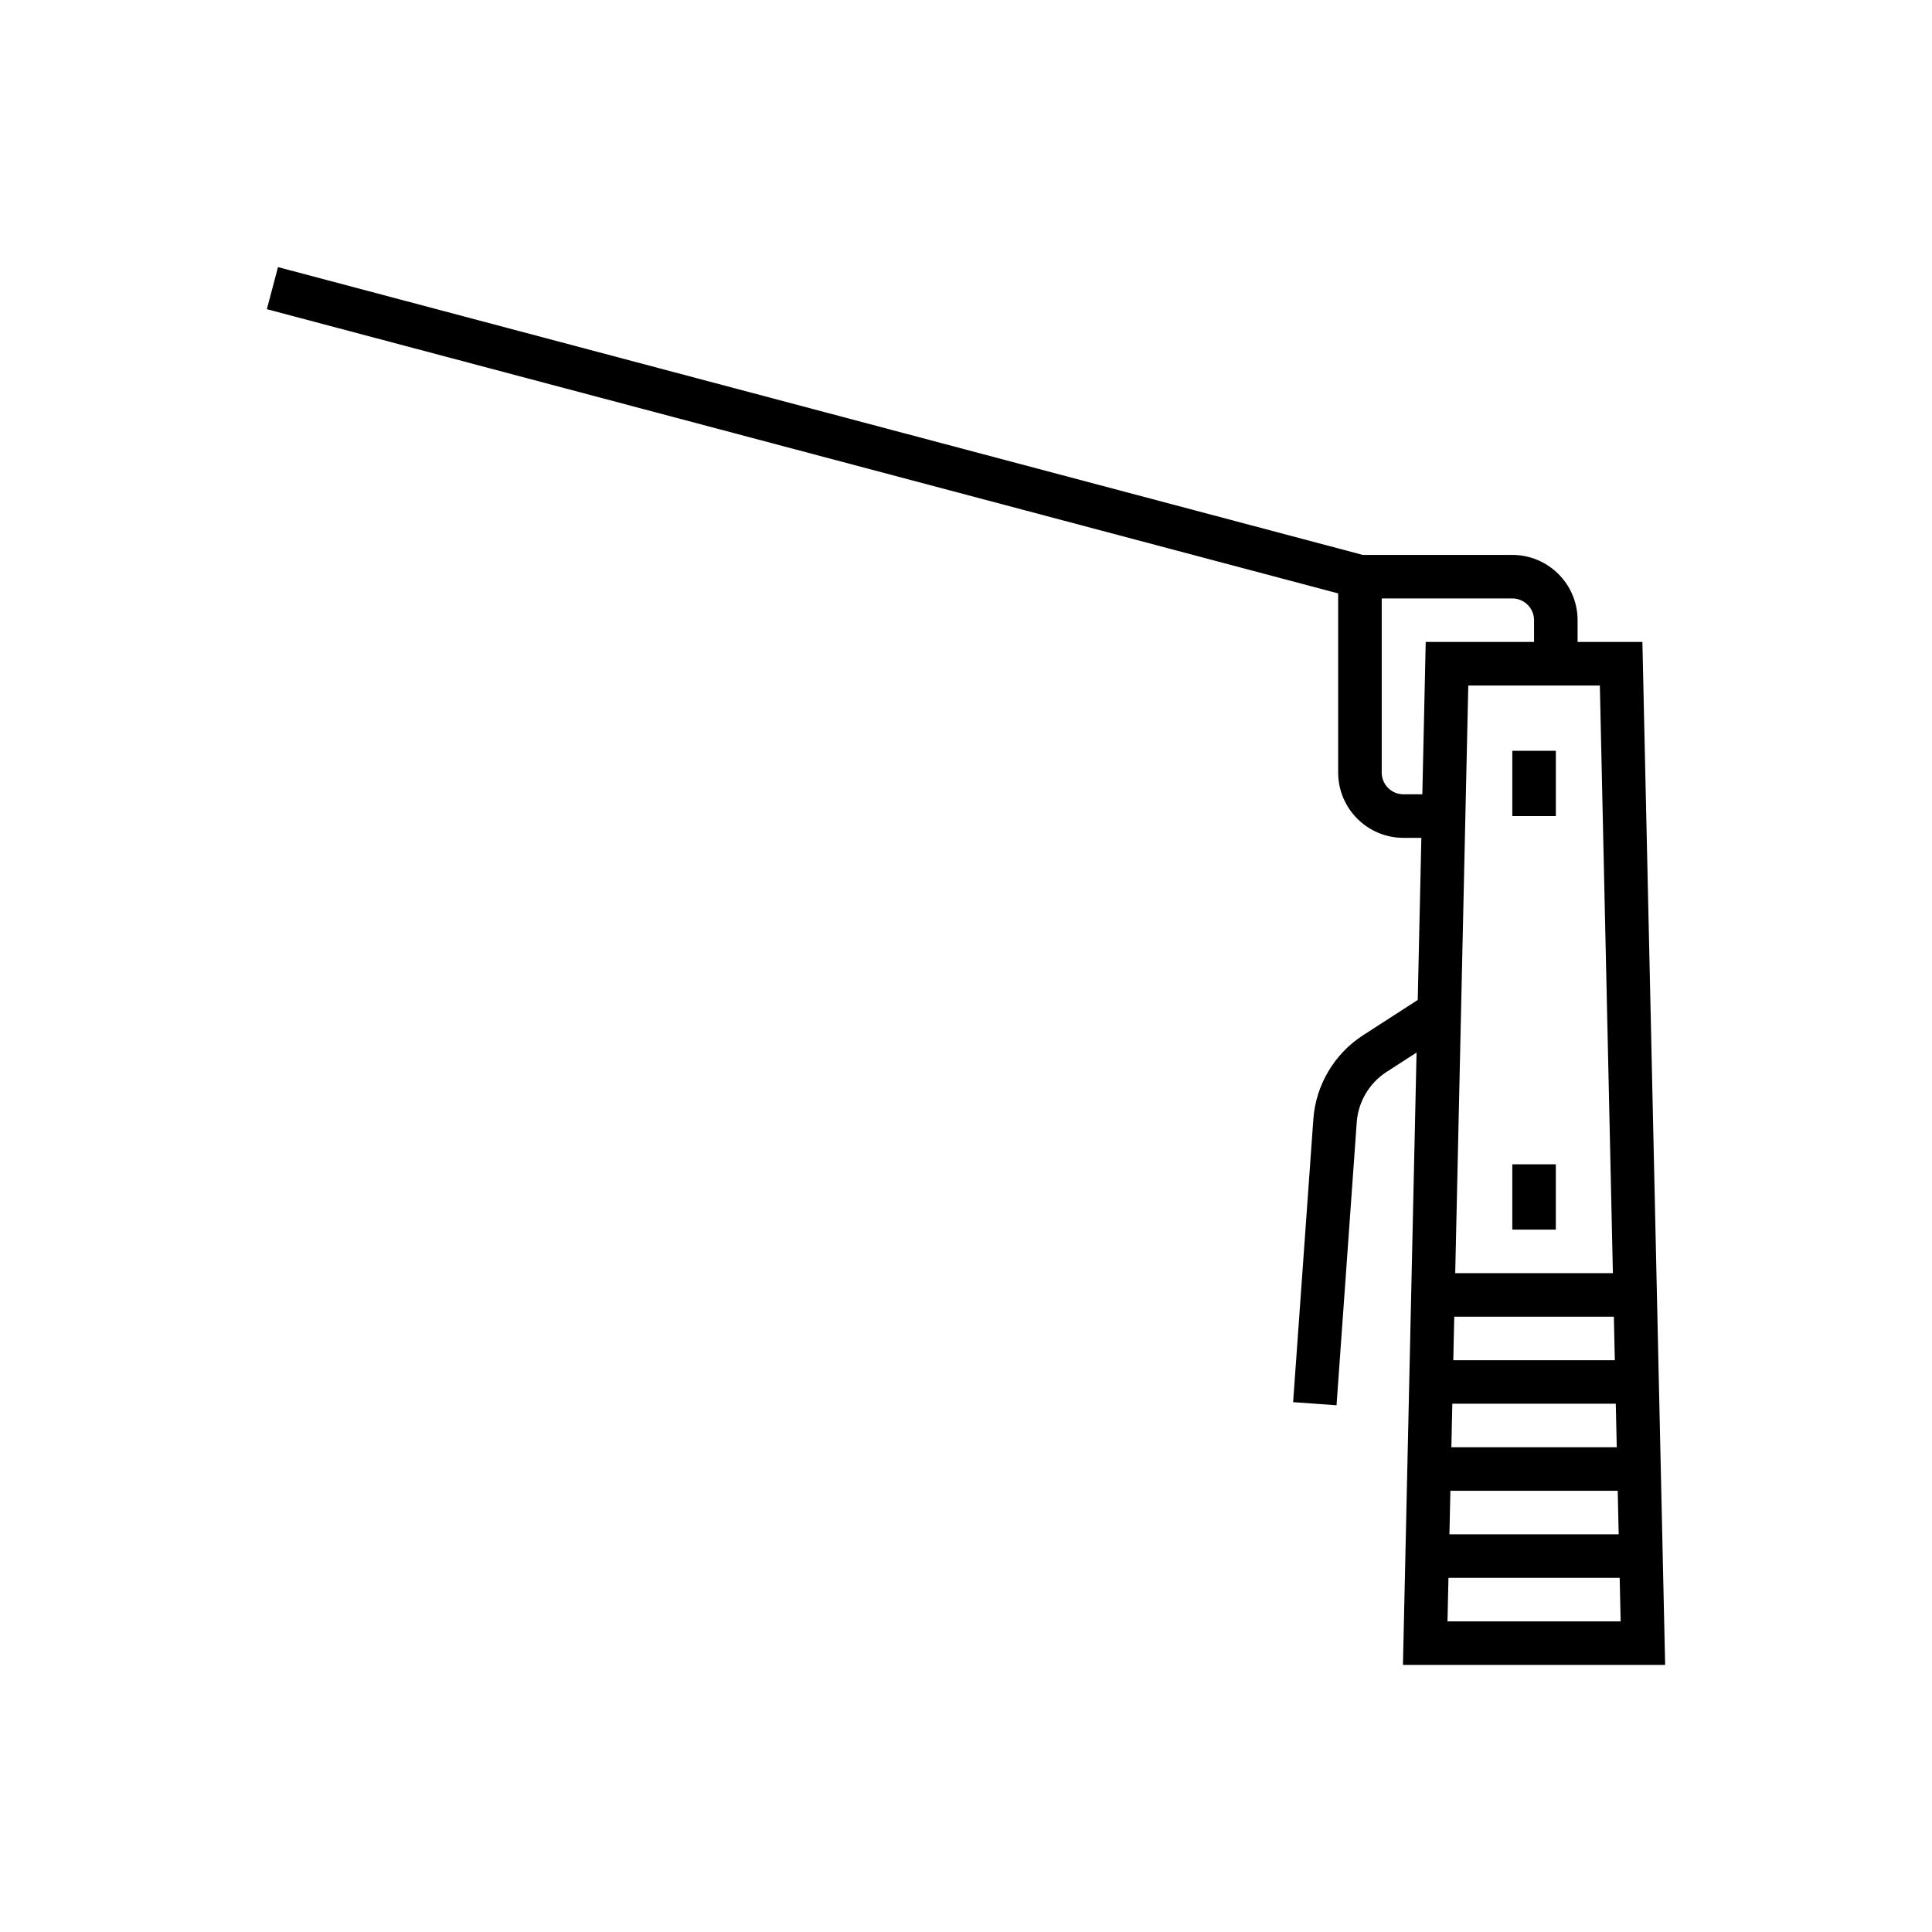 <svg xmlns="http://www.w3.org/2000/svg"  viewBox="0 0 100 100" width="800px" height="800px"><path d="M86.188,86.175L85.01,33.228h-3.354v-1.126c0-1.864-1.516-3.38-3.38-3.38h-7.74L14.39,13.825l-0.578,2.178l55.451,14.712	v9.273c0,1.863,1.516,3.379,3.38,3.379h0.926l-0.187,8.39l-2.842,1.836c-1.477,0.955-2.435,2.574-2.561,4.33l-1.047,14.652	l2.247,0.161l1.046-14.652c0.076-1.053,0.65-2.025,1.538-2.598l1.558-1.007l-0.704,31.698H86.188z M71.517,39.987v-9.012h6.759	c0.621,0,1.126,0.506,1.126,1.126v1.126h-5.607l-0.175,7.886h-0.976C72.022,41.114,71.517,40.608,71.517,39.987z M75.609,53.001	l0.021-0.944l0.193-8.69l0.025-1.126l0.025-1.126l0.125-5.633h3.405h1.127h1.126h1.152l0.675,30.417h-8.161L75.609,53.001z M74.972,81.669h8.862l0.05,2.253h-8.962L74.972,81.669z M75.072,77.163h8.661l0.05,2.253h-8.761L75.072,77.163z M75.172,72.657	h8.461l0.05,2.253h-8.561L75.172,72.657z M83.583,70.404h-8.361l0.05-2.253h8.261L83.583,70.404z M79.403,38.86h1.127v3.38h-2.253	v-1.126V38.86H79.403z M78.276,60.265h2.253v3.38h-2.253V60.265z"/></svg>